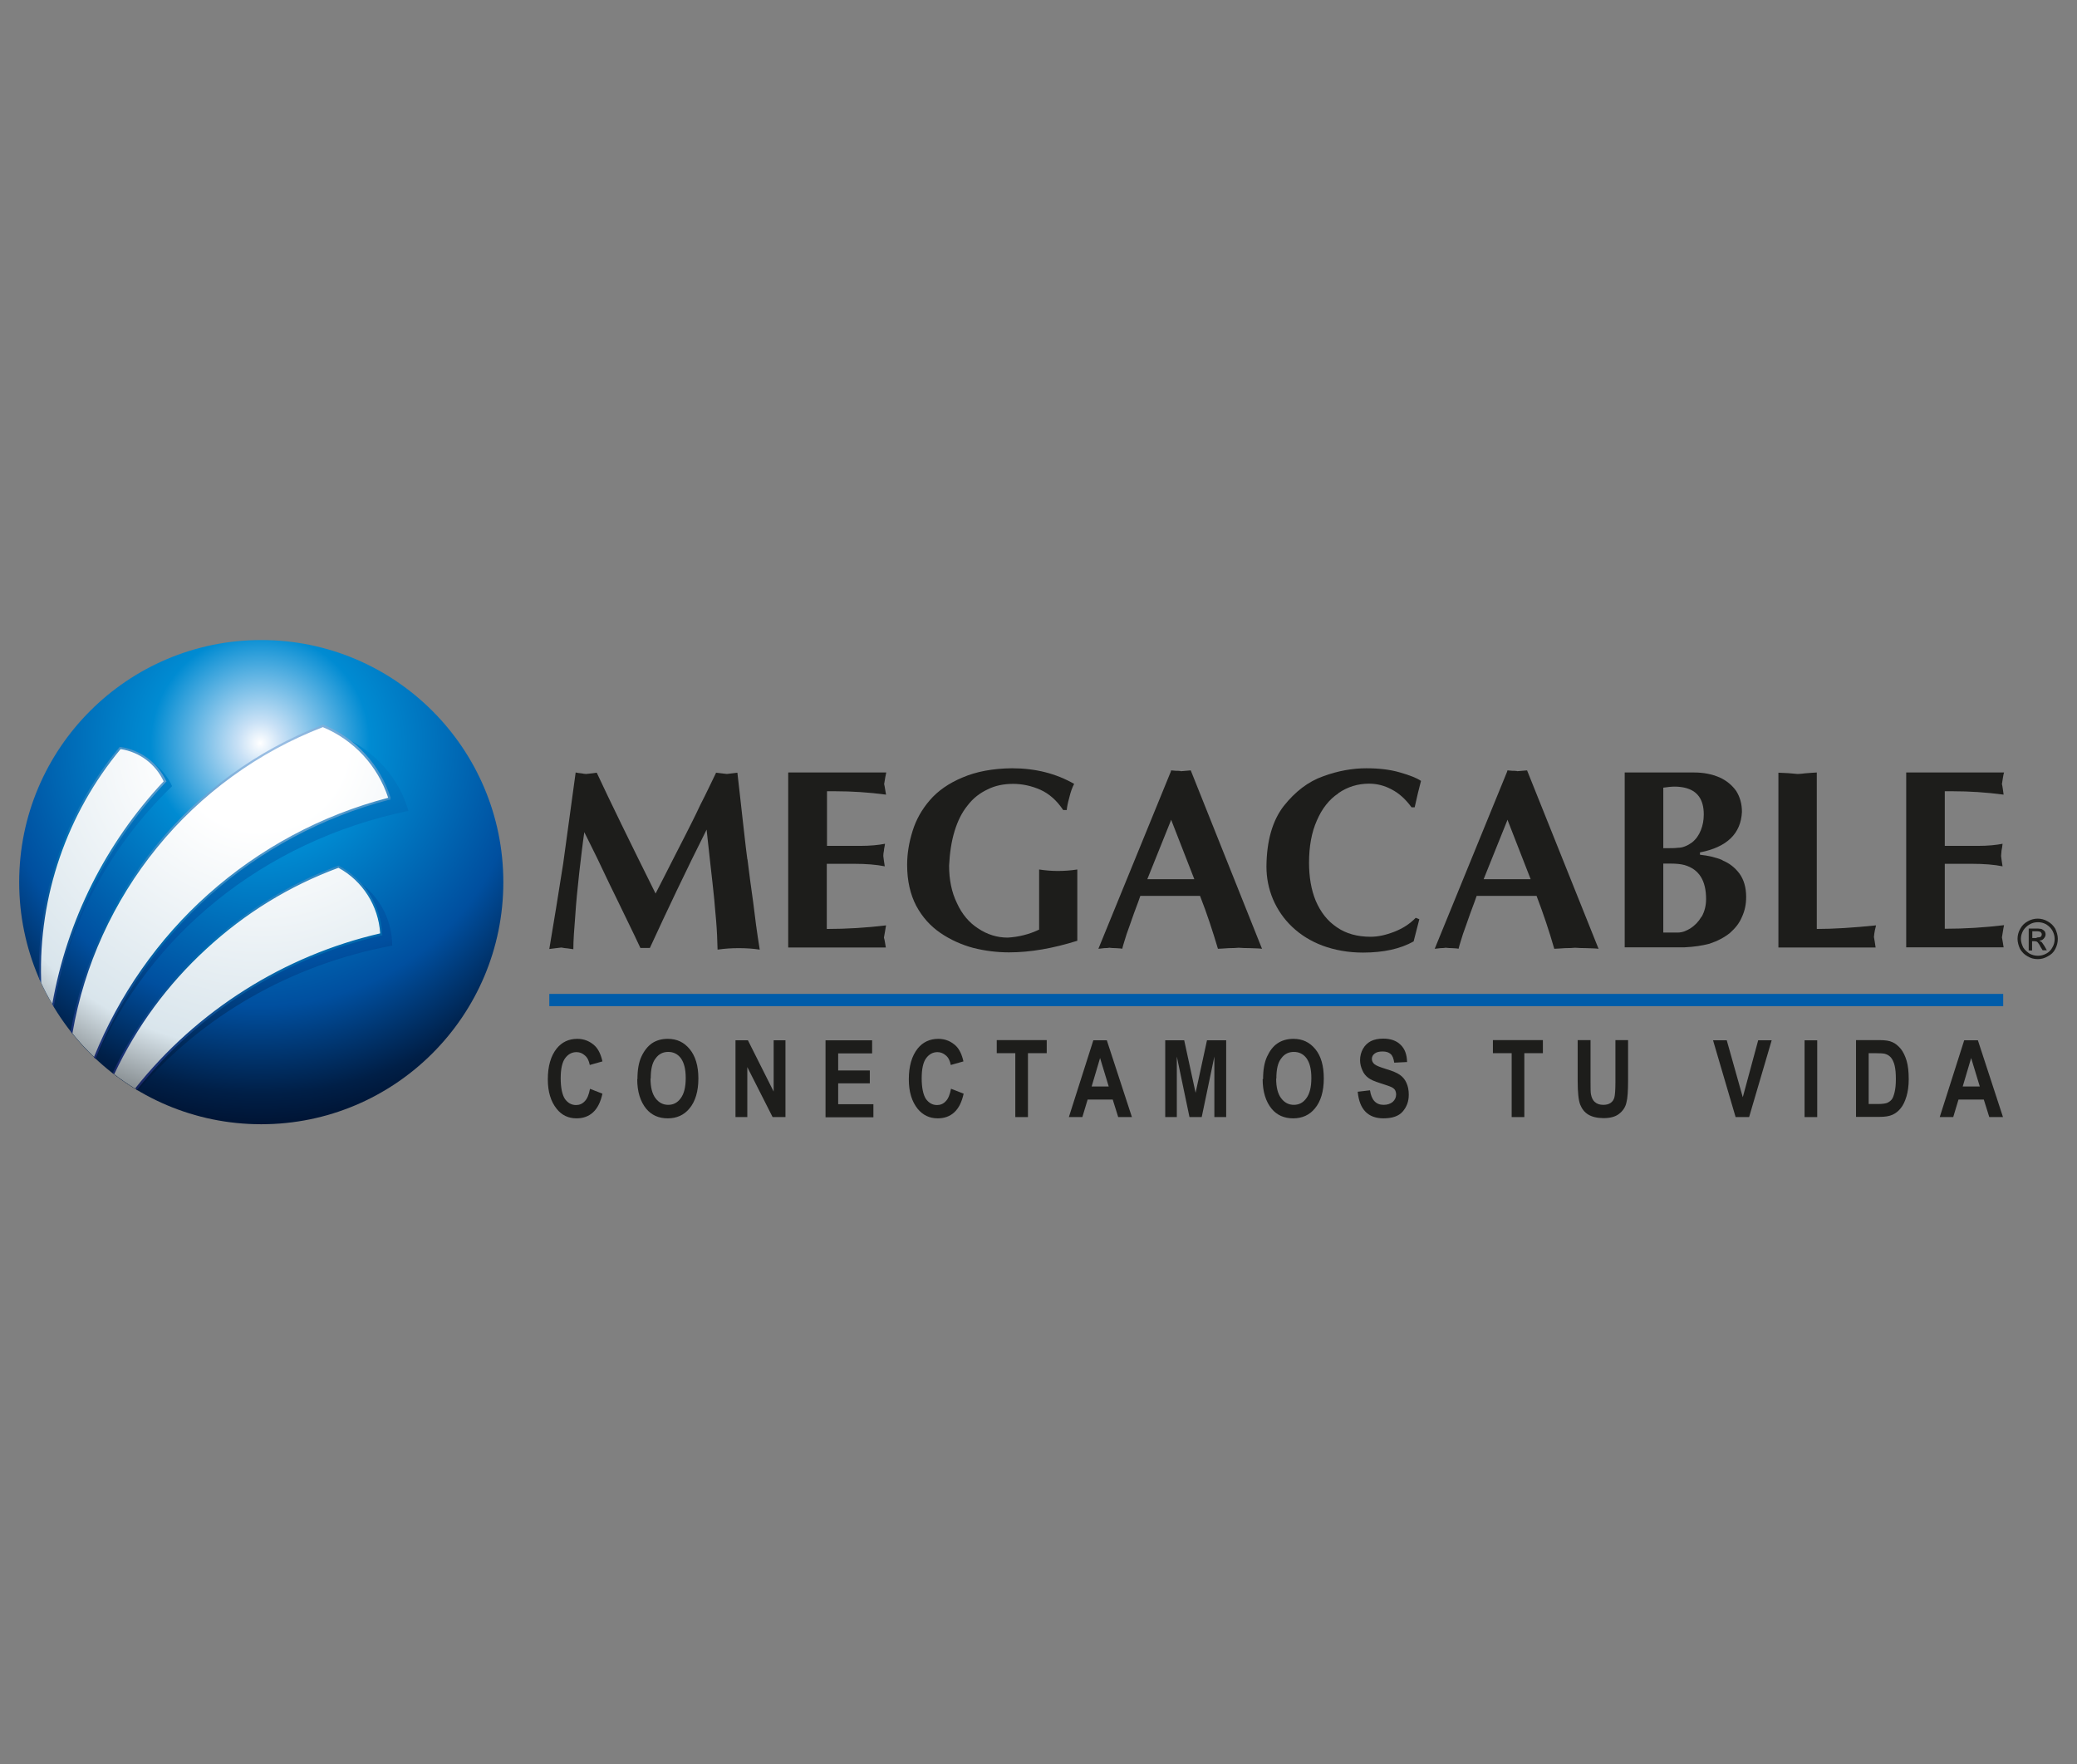 <?xml version="1.0" encoding="UTF-8"?>
<svg id="Capa_1" xmlns="http://www.w3.org/2000/svg" version="1.1" xmlns:xlink="http://www.w3.org/1999/xlink" viewBox="0 0 98.5 83.65">
  <rect x="0" y="0" width="98.5" height="83.65" fill="#808080" stroke="none"/>
  <!-- Generator: Adobe Illustrator 29.0.0, SVG Export Plug-In . SVG Version: 2.1.0 Build 186)  -->
  <defs>
    <style>
      .st0, .st1 {
        fill: #1d1d1b;
      }

      .st2 {
        fill: url(#radial-gradient);
      }

      .st3 {
        fill: url(#radial-gradient1);
      }

      .st4 {
        fill: url(#radial-gradient2);
      }

      .st1 {
        fill-rule: evenodd;
      }

      .st5 {
        fill: #005ca9;
      }

      .st6 {
        fill: url(#radial-gradient3);
      }
    </style>
    <radialGradient id="radial-gradient" cx="285.14" cy="203.65" fx="285.14" fy="203.65" r="47.24" gradientTransform="translate(-113.12 -54.37) scale(.44)" gradientUnits="userSpaceOnUse">
      <stop offset="0" stop-color="#fff"/>
      <stop offset=".05" stop-color="#c9e1f6"/>
      <stop offset=".25" stop-color="#008bd2"/>
      <stop offset=".6" stop-color="#004f9f"/>
      <stop offset=".8" stop-color="#001f47"/>
      <stop offset="1" stop-color="#001"/>
    </radialGradient>
    <radialGradient id="radial-gradient1" cx="285.14" cy="192.29" fx="285.14" fy="192.29" r="58.9" xlink:href="#radial-gradient"/>
    <radialGradient id="radial-gradient2" cx="285.14" cy="203.65" fx="285.14" fy="203.65" r="47.09" gradientTransform="translate(-113.12 -54.37) scale(.44)" gradientUnits="userSpaceOnUse">
      <stop offset="0" stop-color="#fff"/>
      <stop offset=".2" stop-color="#fff"/>
      <stop offset=".7" stop-color="#d9e5ec"/>
      <stop offset=".86" stop-color="#7d8386"/>
      <stop offset="1" stop-color="#181b1c"/>
    </radialGradient>
    <radialGradient id="radial-gradient3" cx="285.07" cy="201.5" fx="285.07" fy="201.5" r="49.54" gradientTransform="translate(-113.12 -54.37) scale(.44)" gradientUnits="userSpaceOnUse">
      <stop offset="0" stop-color="#b0c9ea"/>
      <stop offset=".5" stop-color="#006db1"/>
      <stop offset=".8" stop-color="#1b2d70"/>
      <stop offset="1" stop-color="#01000d"/>
    </radialGradient>
  </defs>
  <g>
    <g>
      <path class="st1" d="M49.28,41.22v2.86c-.48.23-.98.35-1.49.38-.51,0-.98-.15-1.41-.44-.42-.27-.76-.67-1-1.2-.25-.51-.37-1.11-.37-1.77.03-.61.11-1.15.26-1.64.15-.49.35-.89.62-1.22.26-.34.57-.58.95-.76.36-.18.76-.26,1.21-.26.42,0,.86.09,1.29.28.42.19.78.51,1.08.96h.17c.01-.14.05-.34.12-.59.06-.26.14-.48.23-.65-.86-.49-1.83-.74-2.95-.74-.92.01-1.7.16-2.35.44-.65.27-1.17.64-1.54,1.07-.39.45-.66.94-.82,1.46-.17.54-.26,1.07-.26,1.61,0,.76.15,1.4.43,1.94.29.54.67.96,1.15,1.29.47.32,1,.56,1.56.71.56.14,1.13.21,1.69.21,1.02,0,2.09-.19,3.24-.55v-3.38c-.32.05-.64.07-.92.07s-.56-.02-.89-.07Z"/>
      <path class="st1" d="M37.38,36.64v8.29h4.63c-.03-.17-.05-.34-.09-.47.03-.15.06-.35.1-.58-.91.11-1.85.17-2.81.17v-3.09h1.28c.59,0,1.08.04,1.47.12-.03-.16-.05-.34-.07-.49,0-.08.01-.15.03-.25,0-.1.04-.21.05-.33-.3.06-.7.1-1.17.1h-1.58v-2.59h.41c.76,0,1.56.05,2.39.16-.04-.21-.06-.39-.09-.5.04-.25.07-.42.1-.55h-4.64Z"/>
      <path class="st1" d="M55.99,36.56c-.07-.01-.15-.01-.22-.01-.09-.01-.15-.01-.23-.02l-.02.07-3.43,8.39c.06-.01.15-.01.27-.03.13,0,.2-.01.25-.02.07.01.18.02.31.02.14.01.24.01.3.03.06-.24.14-.46.21-.7.09-.24.2-.57.35-.99.16-.42.26-.7.3-.82h2.83c.33.84.6,1.67.85,2.51.13-.01.29-.01.51-.03.21,0,.38-.01.47-.02.14.01.32.02.55.02.24.01.42.01.56.03l-3.38-8.46s-.2.02-.47.04ZM55.52,41.69h-1.11l1.11-2.76.02-.06,1.1,2.82h-1.12Z"/>
      <path class="st1" d="M35.44,40.73c-.09-.66-.15-1.3-.22-1.87-.06-.57-.15-1.32-.25-2.22-.2.02-.37.05-.5.06-.26-.03-.44-.05-.51-.06-.23.47-.47.99-.75,1.53-.26.56-.5,1.02-.69,1.4-.19.37-.41.81-.67,1.31-.25.49-.5.99-.76,1.49-1.23-2.47-2.16-4.38-2.79-5.73-.09.01-.25.04-.5.06-.05,0-.13-.01-.23-.03-.1-.01-.19-.02-.27-.04-.19,1.4-.39,2.84-.59,4.31-.23,1.47-.45,2.82-.66,4.06.11-.01.3-.04.57-.07.12.02.21.04.29.04.07.01.16.02.28.04,0-.43.04-.95.09-1.57.04-.64.11-1.33.19-2.06.09-.75.16-1.39.24-1.92.14.29.34.68.6,1.21.25.53.46.96.62,1.3.17.34.41.84.73,1.5.32.66.56,1.15.71,1.48h.45c.81-1.76,1.7-3.64,2.69-5.61.05.46.11,1,.18,1.64.07.64.13,1.12.16,1.45.04.34.06.74.11,1.21.04.47.06.94.07,1.39.34-.05.67-.07,1-.07.35,0,.67.02,1,.07-.13-.8-.23-1.55-.31-2.24-.1-.7-.19-1.37-.27-2.03Z"/>
      <path class="st1" d="M71.94,36.56c-.07-.01-.15-.01-.22-.01-.08-.01-.15-.01-.23-.02l-.02.07-3.43,8.39c.06-.01.15-.01.27-.03.12,0,.2-.01.25-.02.08.01.19.02.31.02.14.01.24.01.3.03.06-.24.14-.46.21-.7.09-.24.2-.57.35-.99.16-.42.26-.7.3-.82h2.84c.32.84.6,1.67.84,2.51.13-.01.29-.01.5-.03.22,0,.39-.01.49-.02.14.01.32.02.55.02.24.01.42.01.56.03l-3.39-8.46s-.2.02-.48.04ZM71.47,41.69h-1.11l1.11-2.76.02-.06,1.1,2.82h-1.12Z"/>
      <path class="st1" d="M86.16,44.05v-7.42c-.15.01-.34.02-.56.04-.21.03-.34.03-.36.03-.27-.03-.57-.05-.9-.06v8.29h4.61c-.03-.19-.05-.35-.08-.5.02-.23.06-.4.1-.55-1.08.11-2.01.17-2.82.17Z"/>
      <path class="st1" d="M81.69,40.79c-.32-.14-.69-.22-1.07-.26v-.11c1.28-.25,1.94-.89,1.99-1.92,0-.38-.09-.7-.27-.99-.19-.27-.46-.5-.8-.65-.35-.15-.75-.23-1.19-.23h-3.3v8.29h2.84c.44-.02.84-.08,1.18-.17.39-.13.71-.3.97-.51.26-.23.45-.47.57-.76.14-.3.2-.61.2-.95,0-.45-.11-.82-.32-1.11-.22-.29-.48-.49-.8-.62ZM78.88,37.35c.21-.03.39-.05.54-.05.17,0,.33.02.47.05.61.14.91.56.91,1.27,0,.28-.05.53-.14.75-.09.23-.23.43-.42.58-.1.07-.21.14-.35.19-.1.04-.21.06-.32.06-.13.02-.35.02-.69.02v-2.87ZM80.69,43.47c-.14.24-.31.41-.52.55-.1.06-.18.1-.28.14-.11.04-.22.06-.32.06h-.69v-3.27h.35c.25,0,.48.02.66.07.69.2,1.02.74,1.02,1.61,0,.31-.07.59-.21.84Z"/>
      <path class="st1" d="M92.23,44.05v-3.09h1.27c.6,0,1.08.04,1.47.12-.03-.16-.05-.34-.07-.49,0-.08.02-.15.02-.25.02-.1.04-.21.05-.33-.3.06-.69.1-1.17.1h-1.57v-2.59h.4c.76,0,1.56.05,2.39.16-.03-.21-.05-.39-.08-.5.04-.25.06-.42.1-.55h-4.64v8.29h4.62c-.03-.17-.05-.34-.08-.47.03-.15.05-.35.1-.58-.92.11-1.85.17-2.81.17Z"/>
      <path class="st1" d="M63.47,37.61c.44-.3.92-.45,1.46-.45.37,0,.73.09,1.08.28.36.19.66.47.93.84h.15c.11-.5.21-.92.3-1.25-.2-.14-.54-.27-.99-.4-.48-.14-1-.2-1.6-.2-.66,0-1.34.12-2.05.38-.71.25-1.33.73-1.87,1.41-.54.7-.81,1.66-.82,2.87,0,.53.1,1.05.31,1.55.21.49.51.93.91,1.31.4.38.88.68,1.44.89.57.21,1.21.33,1.92.33.98,0,1.78-.18,2.4-.53l.27-1.05-.17-.07c-.27.28-.6.5-1.01.66-.41.16-.78.24-1.13.24-.63,0-1.17-.15-1.6-.45-.45-.3-.77-.72-1-1.25-.22-.53-.32-1.14-.32-1.81,0-.77.12-1.44.37-2,.24-.56.58-1,1.02-1.29Z"/>
    </g>
    <path class="st0" d="M96.8,44.66s-.05-.04-.09-.06c.09,0,.16-.03.21-.09.05-.06.09-.12.09-.2,0-.06-.02-.11-.04-.15-.04-.04-.08-.07-.13-.1-.05-.02-.11-.02-.2-.03h-.43v1.04h.16v-.44h.1c.07,0,.11.01.14.03,0,0,0,.01.02.02.03.03.09.11.14.22l.1.16h.2l-.12-.21c-.07-.1-.11-.17-.15-.2ZM96.59,44.48h-.21v-.32h.26s.08.01.1.02c.03,0,.05.02.06.05.02.02.03.04.03.07,0,.05-.02.09-.05.12-.03.02-.08.03-.14.03-.02,0-.03.01-.06.01ZM97.47,44.04c-.09-.15-.21-.27-.36-.35-.15-.09-.32-.13-.47-.13-.16,0-.33.04-.48.13-.15.08-.27.2-.35.35-.09.15-.13.32-.13.48s.05.33.12.48c.09.15.21.27.36.35.15.09.3.13.48.13.16,0,.32-.04.47-.13.16-.08.28-.19.36-.35.08-.15.12-.32.12-.48s-.05-.33-.12-.48ZM97.33,44.93c-.06.12-.16.22-.29.29-.13.07-.26.1-.39.1-.14,0-.27-.03-.4-.1-.12-.08-.22-.17-.3-.29-.06-.13-.11-.26-.11-.41s.04-.27.11-.4c.08-.12.18-.22.31-.29.12-.07.25-.1.39-.1.13,0,.26.03.39.1.12.08.22.17.29.29.07.13.11.26.11.4s-.03.28-.11.41Z"/>
  </g>
  <rect class="st5" x="26.05" y="47.13" width="68.95" height=".58"/>
  <g>
    <path class="st0" d="M27.98,51.63l.59.23c-.09.41-.24.7-.45.89-.21.19-.47.28-.78.28-.39,0-.7-.15-.94-.45-.28-.35-.42-.81-.42-1.4,0-.62.14-1.11.42-1.46.24-.3.57-.46.98-.46.33,0,.61.12.84.34.16.16.28.41.35.73l-.6.17c-.04-.2-.11-.35-.23-.45-.11-.1-.24-.16-.4-.16-.22,0-.4.1-.54.29-.14.19-.21.51-.21.95s.07.78.2.98c.14.19.31.29.53.29.16,0,.3-.06.41-.18.12-.12.2-.32.25-.59Z"/>
    <path class="st0" d="M30.23,51.17c0-.43.06-.79.19-1.07.13-.28.3-.49.5-.63.21-.14.46-.21.75-.21.43,0,.77.16,1.04.49.27.33.41.79.41,1.39s-.14,1.09-.43,1.43c-.25.3-.59.46-1.02.46s-.77-.15-1.02-.45c-.28-.34-.43-.81-.43-1.41ZM30.85,51.14c0,.42.08.73.24.94.16.21.36.31.6.31s.44-.1.59-.31c.16-.21.24-.53.24-.96s-.08-.73-.23-.94c-.15-.2-.35-.3-.6-.3s-.45.1-.6.31c-.16.2-.23.52-.23.95Z"/>
    <path class="st0" d="M34.88,52.97v-3.64h.59l1.22,2.43v-2.43h.56v3.64h-.61l-1.2-2.37v2.37h-.56Z"/>
    <path class="st0" d="M39.15,52.97v-3.64h2.21v.62h-1.61v.81h1.5v.61h-1.5v.99h1.67v.62h-2.27Z"/>
    <path class="st0" d="M45.11,51.63l.59.23c-.09.41-.24.7-.45.89-.21.19-.47.28-.78.28-.39,0-.7-.15-.95-.45-.28-.35-.42-.81-.42-1.4,0-.62.14-1.11.42-1.46.24-.3.57-.46.98-.46.33,0,.61.12.84.34.16.16.28.41.35.73l-.6.17c-.04-.2-.11-.35-.23-.45-.11-.1-.25-.16-.4-.16-.22,0-.4.1-.54.29-.14.19-.21.51-.21.95s.07.78.2.98c.14.19.31.29.53.29.16,0,.3-.06.41-.18.12-.12.2-.32.25-.59Z"/>
    <path class="st0" d="M48.15,52.97v-3.03h-.88v-.62h2.37v.62h-.89v3.03h-.6Z"/>
    <path class="st0" d="M53.68,52.97h-.65l-.26-.83h-1.19l-.25.83h-.64l1.16-3.64h.64l1.19,3.64ZM52.58,51.52l-.41-1.35-.4,1.35h.82Z"/>
    <path class="st0" d="M55.26,52.97v-3.64h.9l.54,2.49.54-2.49h.91v3.64h-.56v-2.87l-.6,2.87h-.58l-.6-2.87v2.87h-.56Z"/>
    <path class="st0" d="M59.9,51.17c0-.43.06-.79.19-1.07.13-.28.29-.49.5-.63.21-.14.46-.21.75-.21.43,0,.77.16,1.04.49.27.33.4.79.4,1.39s-.14,1.09-.43,1.43c-.25.3-.59.46-1.02.46s-.77-.15-1.02-.45c-.28-.34-.43-.81-.43-1.41ZM60.52,51.14c0,.42.08.73.24.94.16.21.36.31.6.31s.44-.1.59-.31c.16-.21.24-.53.24-.96s-.08-.73-.23-.94c-.15-.2-.35-.3-.6-.3s-.45.1-.6.31c-.16.2-.23.52-.23.95Z"/>
    <path class="st0" d="M64.38,51.77l.59-.07c.07.46.28.69.65.69.18,0,.32-.05.43-.14.1-.09.16-.21.16-.35,0-.08-.02-.15-.05-.21-.04-.06-.09-.1-.17-.14-.08-.04-.26-.1-.54-.19-.26-.08-.44-.16-.56-.25-.12-.09-.22-.21-.28-.36-.07-.15-.11-.31-.11-.48,0-.2.05-.38.14-.54.09-.16.22-.28.37-.36.16-.08.36-.12.59-.12.35,0,.63.1.82.29.2.19.3.46.31.82l-.61.03c-.03-.2-.08-.33-.17-.41-.09-.08-.21-.12-.38-.12s-.29.03-.38.1c-.09.07-.13.15-.13.25s.04.18.12.25c.08.07.26.14.55.23.3.09.52.18.66.28.14.1.24.22.31.38.07.15.11.34.11.56,0,.32-.1.58-.29.8-.19.22-.5.32-.91.32-.73,0-1.14-.42-1.22-1.25Z"/>
    <path class="st0" d="M71.69,52.97v-3.03h-.89v-.62h2.37v.62h-.88v3.03h-.6Z"/>
    <path class="st0" d="M74.83,49.32h.6v1.97c0,.31,0,.51.02.6.03.16.09.29.19.37.1.09.23.13.4.13.14,0,.25-.03.34-.09.09-.06.15-.15.18-.26.03-.11.05-.35.05-.71v-2.01h.6v1.91c0,.49-.02.84-.08,1.06-.05.22-.17.39-.35.53-.18.14-.43.2-.73.2s-.55-.06-.73-.17c-.18-.11-.3-.27-.38-.47-.08-.2-.12-.58-.12-1.12v-1.94Z"/>
    <path class="st0" d="M82.31,52.97l-1.07-3.64h.65l.76,2.7.73-2.7h.64l-1.07,3.64h-.64Z"/>
    <path class="st0" d="M85.58,52.97v-3.64h.6v3.64h-.6Z"/>
    <path class="st0" d="M88.02,49.32h1.1c.28,0,.49.03.63.1.14.06.27.17.39.31.12.15.21.34.28.57.07.24.1.53.1.88,0,.31-.04.59-.11.82-.07.23-.16.42-.27.55-.11.14-.24.24-.39.31-.16.07-.35.1-.6.1h-1.13v-3.64ZM88.62,49.94v2.41h.45c.19,0,.33-.02.42-.05.09-.04.16-.09.22-.16.06-.07.1-.19.14-.35.04-.16.06-.37.06-.63s-.02-.48-.06-.64c-.04-.16-.1-.28-.17-.37-.08-.09-.18-.15-.29-.18-.08-.02-.25-.03-.49-.03h-.27Z"/>
    <path class="st0" d="M95,52.97h-.66l-.26-.83h-1.2l-.25.83h-.64l1.16-3.64h.65l1.19,3.64ZM93.89,51.52l-.41-1.35-.4,1.35h.81Z"/>
  </g>
  <g>
    <path class="st2" d="M23.87,41.83c0-6.34-5.14-11.48-11.48-11.48S.91,35.49.91,41.83s5.14,11.48,11.48,11.48,11.48-5.14,11.48-11.48Z"/>
    <path class="st3" d="M5.94,35.61c-2.72,2.97-4.16,6.85-4.03,10.89h0c.19.42.4.82.63,1.21.73-3.95,2.68-7.59,5.62-10.43-.38-.85-1.2-1.5-2.22-1.67ZM16.66,41.58c-4.95,1.58-8.98,4.97-11.22,9.38.35.27.73.52,1.11.75,2.99-3.5,7.22-5.97,12.05-6.87,0-1.33-.72-2.58-1.94-3.25ZM19.37,38.45c-.43-1.52-1.56-2.84-3.18-3.54-6.79,2.19-11.56,7.62-12.77,14.08.35.43.72.84,1.13,1.22,2.5-5.81,7.87-10.32,14.82-11.76Z"/>
    <path class="st4" d="M18.49,37.86c-.48-1.51-1.61-2.8-3.16-3.44-6.33,2.43-10.8,8.04-11.93,14.54.34.43.71.83,1.11,1.21,2.37-5.91,7.42-10.62,13.98-12.31ZM16.06,41.1c-4.71,1.75-8.55,5.3-10.68,9.81.34.27.7.51,1.07.74,2.88-3.63,6.96-6.28,11.63-7.34-.06-1.33-.82-2.57-2.02-3.21ZM5.7,35.47c-2.55,3.06-3.92,6.99-3.8,11.02.18.41.39.81.62,1.19.7-3.97,2.54-7.68,5.31-10.62-.38-.84-1.16-1.46-2.12-1.6Z"/>
    <path class="st6" d="M16.08,41.05h-.02s-.02,0-.02,0c-2.35.87-4.47,2.18-6.32,3.88-1.84,1.69-3.31,3.7-4.38,5.95.03.02.05.04.08.06h0s0-.01,0-.01c1.06-2.25,2.52-4.24,4.36-5.93,1.83-1.69,3.94-2.99,6.27-3.85,1.15.62,1.9,1.81,1.98,3.11-4.56,1.05-8.69,3.66-11.62,7.35h0s.06.04.09.06c0,0,0,0,0,0,2.92-3.68,7.04-6.28,11.59-7.31h.04v-.05c-.06-1.36-.85-2.61-2.05-3.25ZM7.89,37.08v-.03c-.41-.88-1.22-1.49-2.18-1.63h-.03s-.02.02-.02.02c-2.56,3.07-3.91,6.95-3.81,10.94.04.08.07.16.1.23,0-.06,0-.1,0-.13-.12-3.99,1.22-7.89,3.77-10.96.9.14,1.66.71,2.04,1.53-2.75,2.94-4.58,6.59-5.28,10.56.02.04.04.07.07.11h.01s0-.02,0-.02v-.02c.7-3.98,2.53-7.65,5.3-10.59l.02-.02ZM18.53,37.84c-.5-1.58-1.67-2.84-3.19-3.47h-.02s-.02,0-.02,0c-3.09,1.19-5.83,3.18-7.93,5.76-2.06,2.54-3.45,5.57-4.02,8.78.02.03.05.07.08.1,0,0,0-.02.01-.03h0s0-.01,0-.01c.55-3.2,1.94-6.24,4-8.77,2.08-2.56,4.81-4.54,7.87-5.72,1.47.61,2.6,1.83,3.1,3.35-3.16.82-6.1,2.4-8.53,4.57-2.37,2.11-4.24,4.79-5.43,7.74.03.02.05.05.08.07,0,0,0,0,0,0h0s0-.01,0-.01c1.18-2.94,3.05-5.61,5.4-7.72,2.43-2.17,5.38-3.74,8.54-4.56h.05s-.02-.06-.02-.06Z"/>
  </g>
</svg>
